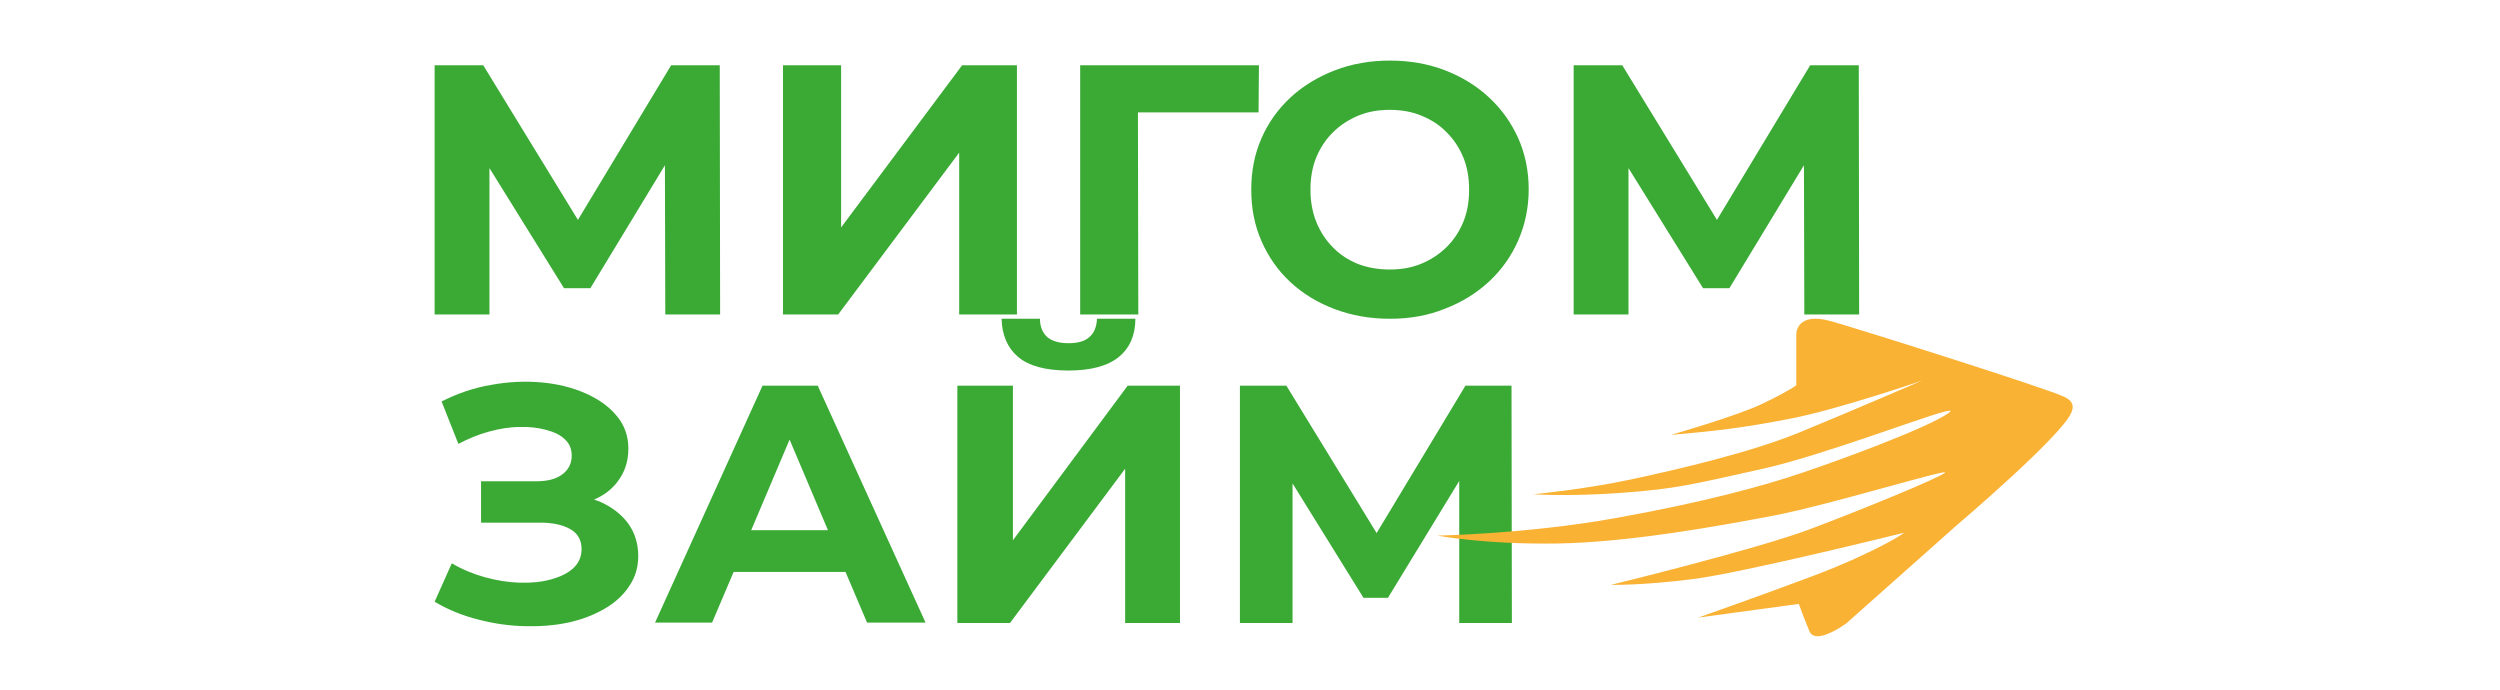 <?xml version="1.0" encoding="UTF-8"?> <svg xmlns="http://www.w3.org/2000/svg" width="203" height="56" viewBox="0 0 203 56" fill="none"><g clip-path="url(#clip0_1954_2)"><path d="M58.474 25.534L58.444 5.301H54.496L46.927 17.855L39.24 5.301H35.292V25.534H39.744V13.651L45.799 23.403H47.937L53.992 13.417L54.021 25.534H58.474Z" fill="#3AAA35"></path><path d="M63.579 25.534V5.301H68.298V18.468L78.123 5.301H82.575V25.534H77.885V12.395L68.061 25.534H63.579Z" fill="#3AAA35"></path><path d="M102.225 5.301H87.71V25.534H92.43L92.4 9.125H102.195L102.225 5.301Z" fill="#3AAA35"></path><path d="M112.881 25.884C111.248 25.884 109.764 25.621 108.369 25.095C106.974 24.57 105.787 23.84 104.778 22.905C103.768 21.971 102.997 20.862 102.433 19.577C101.869 18.292 101.602 16.92 101.602 15.402C101.602 13.883 101.869 12.511 102.433 11.226C102.997 9.942 103.768 8.862 104.807 7.898C105.816 6.964 107.033 6.234 108.399 5.708C109.764 5.183 111.248 4.92 112.851 4.92C114.483 4.92 115.968 5.183 117.333 5.708C118.698 6.234 119.886 6.964 120.895 7.898C121.904 8.832 122.705 9.942 123.269 11.197C123.833 12.453 124.13 13.854 124.13 15.373C124.13 16.862 123.833 18.263 123.269 19.548C122.705 20.832 121.904 21.942 120.895 22.876C119.886 23.811 118.698 24.54 117.333 25.066C115.968 25.621 114.483 25.884 112.881 25.884ZM112.851 21.884C113.771 21.884 114.632 21.737 115.404 21.417C116.176 21.095 116.858 20.657 117.452 20.073C118.045 19.489 118.49 18.818 118.817 18.029C119.143 17.241 119.292 16.365 119.292 15.402C119.292 14.438 119.143 13.562 118.817 12.774C118.49 11.986 118.045 11.314 117.452 10.73C116.888 10.146 116.205 9.708 115.404 9.387C114.632 9.066 113.771 8.92 112.851 8.92C111.931 8.92 111.07 9.066 110.298 9.387C109.526 9.708 108.844 10.146 108.25 10.73C107.657 11.314 107.212 11.986 106.885 12.774C106.559 13.562 106.41 14.438 106.41 15.402C106.41 16.336 106.559 17.212 106.885 18.029C107.212 18.818 107.657 19.519 108.25 20.102C108.814 20.686 109.497 21.124 110.298 21.445C111.07 21.737 111.931 21.884 112.851 21.884Z" fill="#3AAA35"></path><path d="M150.963 25.534L150.933 5.301H146.986L139.416 17.855L131.729 5.301H127.781V25.534H132.234V13.651L138.289 23.403H140.426L146.481 13.417L146.511 25.534H150.963Z" fill="#3AAA35"></path><path d="M48.797 40.774C48.619 40.687 48.411 40.628 48.233 40.57C48.233 40.57 48.263 40.57 48.293 40.541C49.154 40.161 49.836 39.606 50.311 38.876C50.786 38.175 51.023 37.358 51.023 36.424C51.023 35.402 50.697 34.497 50.074 33.767C49.45 33.008 48.59 32.395 47.521 31.928C46.452 31.46 45.265 31.168 43.959 31.052C42.653 30.935 41.288 30.993 39.863 31.256C38.468 31.489 37.132 31.956 35.856 32.599L37.221 36.044C37.993 35.635 38.824 35.285 39.685 35.051C40.546 34.818 41.377 34.672 42.178 34.672C42.98 34.643 43.692 34.73 44.345 34.905C44.998 35.081 45.503 35.314 45.859 35.665C46.245 36.015 46.423 36.453 46.423 37.008C46.423 37.65 46.156 38.147 45.651 38.526C45.146 38.906 44.434 39.081 43.514 39.081H39.062V42.438H43.84C44.879 42.438 45.681 42.613 46.304 42.964C46.927 43.314 47.224 43.869 47.224 44.599C47.224 45.212 46.987 45.737 46.541 46.146C46.096 46.555 45.473 46.847 44.731 47.051C43.989 47.256 43.128 47.344 42.208 47.314C41.288 47.285 40.338 47.139 39.388 46.876C38.438 46.614 37.518 46.234 36.687 45.737L35.292 48.862C36.42 49.533 37.607 50 38.883 50.321C40.13 50.643 41.377 50.818 42.623 50.847C43.87 50.876 45.028 50.788 46.126 50.555C47.224 50.321 48.204 49.942 49.064 49.446C49.925 48.949 50.608 48.336 51.083 47.606C51.587 46.876 51.825 46.059 51.825 45.154C51.825 44.161 51.558 43.285 51.023 42.526C50.489 41.796 49.747 41.212 48.797 40.774Z" fill="#3AAA35"></path><path d="M61.917 31.314L53.19 50.555H57.821L59.572 46.439H68.655L70.406 50.555H75.155L66.399 31.314H61.917ZM60.997 43.052L64.114 35.694L67.23 43.052H60.997Z" fill="#3AAA35"></path><path d="M82.664 28.978C83.525 29.708 84.89 30.087 86.76 30.087C88.6 30.087 89.966 29.708 90.856 28.978C91.747 28.248 92.192 27.197 92.192 25.883H89.076C89.046 26.555 88.838 27.051 88.452 27.372C88.067 27.723 87.502 27.868 86.76 27.868C85.989 27.868 85.424 27.693 85.039 27.372C84.653 27.022 84.445 26.525 84.445 25.883H81.329C81.358 27.197 81.804 28.248 82.664 28.978Z" fill="#3AAA35"></path><path d="M82.249 43.869V31.314H77.737V50.585H82.012L91.361 38.059V50.585H95.814V31.314H91.569L82.249 43.869Z" fill="#3AAA35"></path><path d="M122.765 50.585L122.735 31.314H118.995L111.782 43.285L104.451 31.314H100.681V50.585H104.955V39.256L110.714 48.541H112.702L118.49 39.052V50.585H122.765Z" fill="#3AAA35"></path><path d="M135.677 35.315C135.677 35.315 141.079 33.767 143.127 32.775C145.205 31.782 145.858 31.285 145.858 31.285V27.11C145.858 27.11 145.858 25.271 148.707 26.088C151.557 26.906 166.219 31.548 167.615 32.22C168.416 32.599 168.386 33.066 168.179 33.533C167.318 35.49 158.829 42.701 158.829 42.701L149.924 50.614C149.924 50.614 147.431 52.453 146.926 51.256C146.422 50.059 146.066 49.037 146.066 49.037L137.903 50.147C137.903 50.147 143.127 48.307 147.164 46.789C148.559 46.263 149.805 45.738 150.636 45.358C153.842 43.898 154.614 43.256 154.614 43.256C154.614 43.256 141.584 46.497 137.458 47.023C133.332 47.548 130.809 47.49 130.809 47.49C130.809 47.49 142.563 44.628 146.986 42.964C151.408 41.3 157.552 38.76 157.939 38.38C158.324 38.001 148.5 41.008 144.077 41.855C139.654 42.701 132.264 44.044 126.446 44.132C120.539 44.22 116.71 43.49 116.71 43.49C116.71 43.49 123.863 43.373 131.076 42.088C138.289 40.804 143.275 39.431 146.184 38.439C149.093 37.475 156.454 34.789 158.235 33.533C158.354 33.446 158.413 33.358 158.413 33.358C158.413 33.358 158.235 33.329 157.909 33.417C155.801 33.971 147.757 37.037 143.157 38.059C137.399 39.344 136.092 39.694 131.729 40.015C127.366 40.337 124.516 40.132 124.516 40.132C124.516 40.132 128.583 39.752 132.412 38.935C136.241 38.117 142.147 36.745 146.125 35.11C150.102 33.475 156.068 30.906 156.068 30.906C156.068 30.906 149.271 33.242 145.353 34.001C141.435 34.76 139.328 34.993 135.677 35.315Z" fill="#F9B233"></path></g><defs><clipPath id="clip0_1954_2"><rect width="203" height="56" fill="white"></rect></clipPath></defs></svg> 